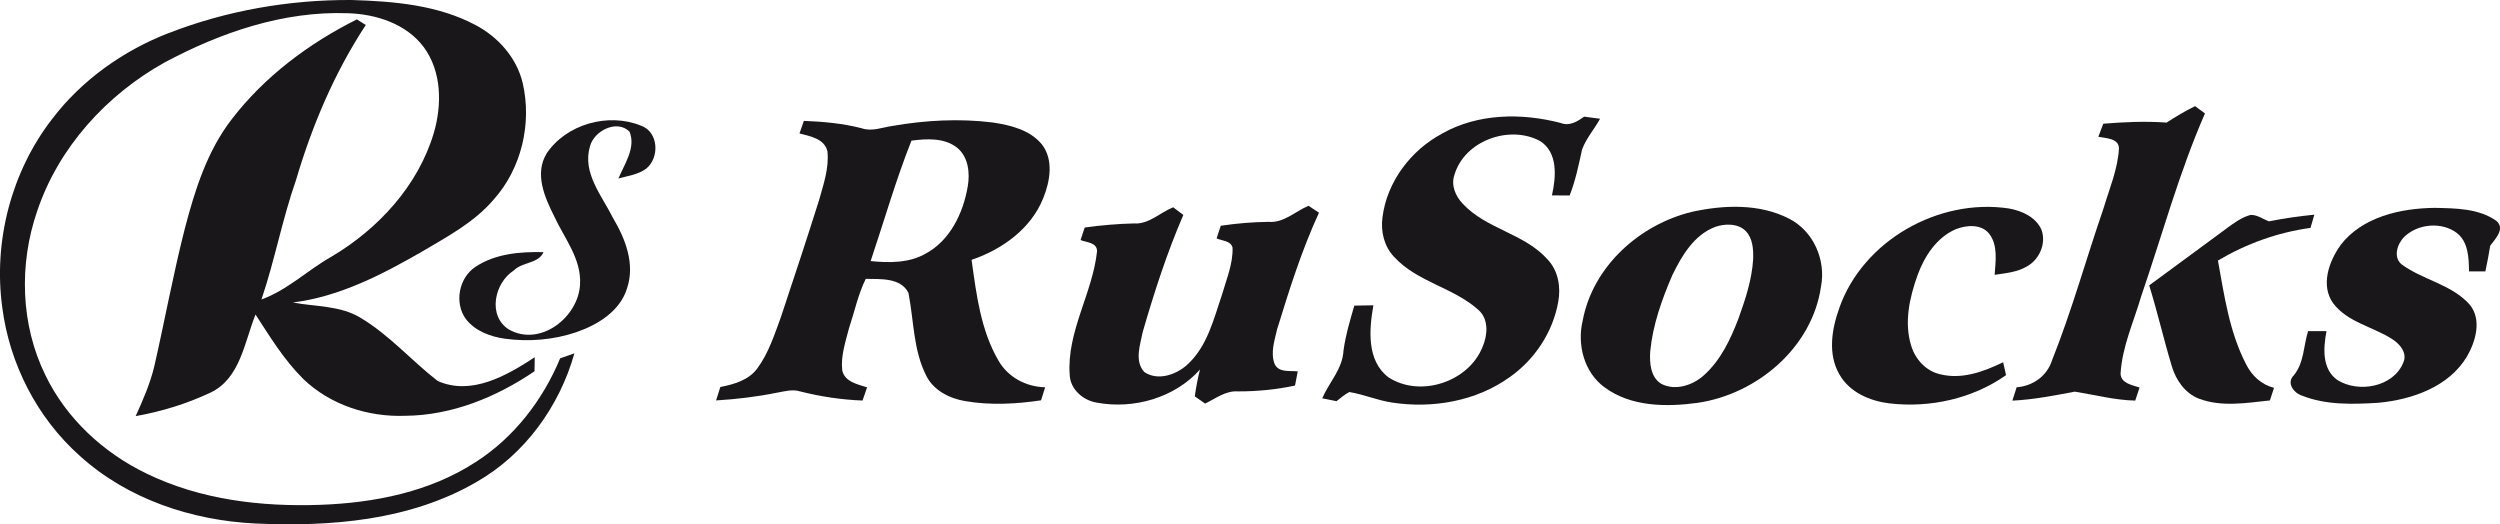 <?xml version="1.0" encoding="UTF-8"?><svg id="_Слой_1" xmlns="http://www.w3.org/2000/svg" viewBox="0 0 467 97.96"><defs><style>.cls-1{fill:#1a171b;}</style></defs><path class="cls-1" d="M31.52,6.18C42.36,1.96,54.03-.06,65.65,0c7.9,.24,16.12,.91,23.22,4.7,4.21,2.23,7.65,6.1,8.77,10.81,1.75,7.57-.23,15.99-5.45,21.8-3.62,4.24-8.62,6.88-13.34,9.68-7.5,4.31-15.43,8.43-24.13,9.51,4.21,.83,8.79,.54,12.58,2.84,5.4,3.19,9.54,8.01,14.45,11.82,6.28,2.81,12.93-1,18.14-4.43-.02,.87-.04,1.75-.04,2.62-7.12,4.84-15.45,8.25-24.15,8.32-6.94,.26-14.08-2.05-19.11-6.94-3.54-3.53-6.16-7.82-8.86-11.98-2.06,5.12-2.84,11.91-8.37,14.57-4.45,2.1-9.19,3.56-14.02,4.41,1.37-3,2.7-6.05,3.48-9.29,1.96-8.58,3.54-17.27,5.72-25.8,1.88-7.18,4.18-14.49,8.79-20.42,6.14-7.97,14.39-14.13,23.34-18.6,.55,.35,1.1,.7,1.66,1.05-5.85,8.9-10.03,18.79-13.04,28.98-2.56,7.31-3.96,14.96-6.45,22.29,4.89-1.77,8.63-5.5,13.1-8.01,8.73-5.18,16.14-13.21,19.09-23.07,1.55-5.28,1.5-11.49-1.88-16.07-3.28-4.37-8.92-6.17-14.19-6.32-12.02-.44-23.76,3.6-34.24,9.21-10.84,6.05-19.77,15.86-23.76,27.71-3.43,9.92-3.14,21.23,1.53,30.71,3.91,8.1,10.86,14.5,18.91,18.37,10.02,4.88,21.39,6.22,32.42,5.83,10.09-.36,20.45-2.4,29.02-7.98,7.17-4.58,12.56-11.58,15.8-19.39,.67-.23,1.99-.7,2.66-.93-2.8,9.93-9.26,18.88-18.28,24.03-12.4,7.21-27.25,8.4-41.29,7.76-11.89-.57-23.9-4.55-32.81-12.63C6.94,78.07,1.78,67.99,.42,57.41c-1.68-12.33,1.68-25.29,9.29-35.15,5.55-7.3,13.28-12.78,21.8-16.09Z"/><path class="cls-1" d="M102.07,28.72c3.68-5.55,11.59-7.74,17.68-5.24,3.31,1.18,3.48,6.02,.94,8.04-1.5,1.1-3.43,1.34-5.17,1.82,1.13-2.71,3.3-5.73,2.08-8.74-2.33-2.35-6.62-.19-7.39,2.72-1.49,4.98,2.24,9.25,4.31,13.42,2.31,3.89,4.13,8.56,2.62,13.09-1.3,4.29-5.47,6.84-9.48,8.22-4.26,1.45-8.86,1.82-13.3,1.23-2.74-.39-5.6-1.42-7.34-3.69-2.21-3.02-1.3-7.75,1.84-9.77,3.7-2.45,8.35-2.82,12.67-2.72-.93,2.17-3.97,1.81-5.55,3.42-3.64,2.31-4.97,8.54-.87,11.06,5.83,3.25,12.96-2.34,13.24-8.47,.28-4.75-2.94-8.61-4.82-12.69-1.77-3.52-3.72-7.95-1.45-11.69Z"/><path class="cls-1" d="M404.72,22.9c1.72-1.12,3.48-2.17,5.32-3.07,.62,.45,1.23,.9,1.85,1.36-4.84,11.06-8,22.74-11.91,34.14-1.4,4.79-3.58,9.47-3.86,14.5,.12,1.81,2.19,2.09,3.55,2.56-.27,.81-.54,1.63-.81,2.44-3.83-.08-7.55-1.08-11.29-1.67-3.86,.73-7.72,1.49-11.66,1.68,.27-.84,.53-1.67,.8-2.5,3.04-.22,5.69-2.11,6.62-5.06,3.69-9.25,6.35-18.88,9.59-28.3,1.1-3.69,2.68-7.34,2.9-11.23-.01-1.97-2.5-1.91-3.85-2.2,.3-.82,.6-1.63,.92-2.44,3.93-.32,7.88-.5,11.83-.21Z"/><path class="cls-1" d="M269.43,24.92c6.71-3.76,14.85-3.85,22.14-1.94,1.61,.63,3.07-.27,4.34-1.19,.99,.13,1.98,.26,2.98,.39-1.06,1.96-2.61,3.67-3.37,5.78-.62,2.89-1.23,5.8-2.31,8.56-1.1,0-2.21-.01-3.31-.02,.77-3.42,1.18-8.02-2.24-10.17-5.74-3.06-14.14-.04-15.99,6.39-.64,1.89,.22,3.91,1.53,5.29,4.42,4.83,11.68,5.6,15.99,10.57,1.91,2.09,2.39,5.09,1.89,7.8-1,5.66-4.4,10.81-9.1,14.09-6.26,4.49-14.39,5.88-21.92,4.73-2.74-.4-5.3-1.53-8.01-1.97-.87,.46-1.62,1.1-2.39,1.71-.9-.18-1.78-.37-2.67-.54,1.29-2.98,3.8-5.5,3.97-8.88,.38-2.87,1.21-5.65,2.03-8.43,1.18-.02,2.37-.04,3.56-.06-.8,4.51-1.29,10.31,2.79,13.44,5.95,3.89,15.08,.87,17.64-5.77,.91-2.15,1.12-5.01-.73-6.73-4.67-4.28-11.56-5.26-15.87-10.03-1.83-1.93-2.49-4.71-2.14-7.31,.83-6.69,5.32-12.59,11.21-15.71Z"/><path class="cls-1" d="M149.34,24.94c.28-.79,.55-1.57,.82-2.36,3.64,.14,7.28,.47,10.81,1.38,1.89,.66,3.81-.16,5.69-.43,6.21-1.08,12.59-1.43,18.85-.64,3.3,.5,6.9,1.39,9.11,4.08,2.24,2.89,1.53,6.91,.25,10.06-2.3,5.73-7.7,9.58-13.38,11.51,.89,6.41,1.7,13.11,5.01,18.8,1.77,3.12,5.17,4.93,8.73,5-.26,.81-.51,1.62-.76,2.44-4.67,.7-9.48,.95-14.15,.15-2.94-.49-5.96-2-7.32-4.79-2.41-4.78-2.29-10.28-3.3-15.41-1.4-2.9-5.27-2.58-7.98-2.64-1.43,2.9-2.11,6.19-3.14,9.27-.65,2.55-1.55,5.15-1.25,7.81,.44,2.16,2.87,2.62,4.64,3.19-.29,.82-.57,1.63-.85,2.46-3.95-.15-7.86-.74-11.68-1.71-1.42-.45-2.87,0-4.28,.24-3.75,.76-7.57,1.22-11.4,1.45,.27-.84,.54-1.68,.8-2.51,2.53-.49,5.24-1.26,6.86-3.41,2.14-2.87,3.24-6.35,4.46-9.67,2.41-7.24,4.81-14.48,7.1-21.75,.83-2.97,1.91-6.03,1.59-9.16-.52-2.4-3.25-2.85-5.25-3.38m13.31,23.85c3.46,.34,7.16,.39,10.28-1.39,4.58-2.47,7.01-7.58,7.86-12.53,.44-2.51,.14-5.48-1.93-7.22-2.39-1.93-5.73-1.73-8.58-1.36-2.92,7.35-5.1,14.99-7.62,22.49Z"/><path class="cls-1" d="M211.94,41.75c2.74,.11,4.79-2.06,7.21-3.03,.63,.47,1.27,.95,1.9,1.43-3.07,7.08-5.44,14.46-7.59,21.86-.47,2.4-1.58,5.43,.29,7.48,2.44,1.68,5.83,.57,7.9-1.25,3.86-3.41,5.07-8.64,6.66-13.33,.82-2.83,2.03-5.67,1.93-8.66-.35-1.32-1.98-1.25-2.98-1.72,.26-.79,.52-1.58,.78-2.36,2.95-.44,5.93-.69,8.92-.73,2.85,.25,5-1.97,7.48-3,.64,.42,1.3,.86,1.95,1.29-3.24,7.01-5.55,14.4-7.82,21.76-.48,2.12-1.31,4.47-.43,6.59,.83,1.56,2.83,1.13,4.28,1.29-.17,.88-.34,1.76-.51,2.65-3.5,.75-7.07,1.1-10.64,1.09-2.3-.17-4.19,1.33-6.15,2.28-.64-.45-1.28-.9-1.93-1.35,.23-1.68,.54-3.36,.97-5.01-4.75,5.3-12.39,7.46-19.29,6.18-2.57-.43-4.94-2.48-5.05-5.2-.57-8.08,4.28-15.22,5.11-23.08,0-1.66-1.94-1.62-3.08-2.09,.25-.78,.51-1.56,.77-2.34,3.1-.43,6.21-.7,9.33-.77Z"/><path class="cls-1" d="M316.1,39.56c5.93-1.29,12.55-1.56,18.09,1.28,4.54,2.29,6.92,7.7,5.98,12.64-1.62,11.42-11.92,20.13-23.04,21.77-5.86,.8-12.48,.76-17.43-2.92-3.79-2.79-5.12-7.94-4.06-12.4,1.88-10.16,10.64-18.01,20.47-20.37m4.26,2.84c-3.95,1.5-6.23,5.4-7.98,9.01-1.96,4.54-3.65,9.29-4.13,14.24-.14,2.14,.05,4.84,2.09,6.06,2.59,1.33,5.78,.29,7.86-1.54,3.2-2.82,5.07-6.81,6.56-10.73,1.28-3.56,2.49-7.22,2.72-11.03,.06-1.82-.06-3.89-1.4-5.27-1.5-1.46-3.86-1.38-5.72-.75Z"/><path class="cls-1" d="M343.58,57.53c4.44-12.6,18.57-20.56,31.66-18.59,2.44,.42,5.1,1.61,6.13,4.03,.89,2.52-.41,5.52-2.73,6.79-1.82,1.1-3.99,1.26-6.04,1.58,.17-2.57,.67-5.56-1.07-7.74-1.5-1.79-4.21-1.56-6.17-.79-3.57,1.53-5.85,5.02-7.14,8.54-1.51,4.19-2.57,8.88-1.2,13.26,.77,2.52,2.77,4.72,5.4,5.3,4.06,1.03,8.15-.49,11.77-2.24,.14,.6,.41,1.81,.54,2.41-6.27,4.41-14.23,6.16-21.8,5.27-3.63-.44-7.42-2.06-9.3-5.36-2.24-3.8-1.47-8.51-.04-12.46Z"/><path class="cls-1" d="M437.18,45.82c4.09-5.33,11.24-6.92,17.63-6.99,3.88,.08,8.18,.09,11.49,2.41,1.74,1.45-.17,3.38-1.12,4.64-.27,1.61-.57,3.22-.91,4.82h-3.06c-.03-2.51-.11-5.45-2.24-7.16-2.84-2.16-7.27-1.76-9.82,.67-1.34,1.3-2.2,3.9-.45,5.23,3.97,2.88,9.29,3.69,12.65,7.47,2.29,2.81,1.12,6.83-.51,9.67-3.4,5.7-10.28,8.07-16.57,8.66-4.74,.29-9.74,.46-14.24-1.33-1.54-.49-2.99-2.36-1.55-3.8,1.93-2.34,1.81-5.49,2.67-8.26,1.15,0,2.29,0,3.44,0-.58,3.08-.9,7.05,2.01,9.12,3.93,2.5,10.5,1.35,12.34-3.25,.79-1.74-.6-3.42-1.98-4.31-3.63-2.39-8.41-3.15-11.14-6.78-2.36-3.33-.78-7.8,1.38-10.8Z"/><path class="cls-1" d="M416.02,42.59c1.36-.97,2.74-2.01,4.39-2.44,1.24-.05,2.3,.77,3.42,1.2,2.81-.56,5.64-.96,8.49-1.25-.18,.62-.54,1.86-.72,2.47-6.11,.84-11.99,2.95-17.29,6.1,1.19,6.56,2.14,13.35,5.25,19.35,1.05,2.14,2.88,3.85,5.23,4.42-.27,.79-.52,1.58-.77,2.36-4.4,.47-9.04,1.28-13.29-.34-2.59-1.01-4.27-3.48-5.04-6.06-1.51-5-2.67-10.1-4.22-15.09,4.85-3.58,9.72-7.14,14.57-10.72Z"/></svg>